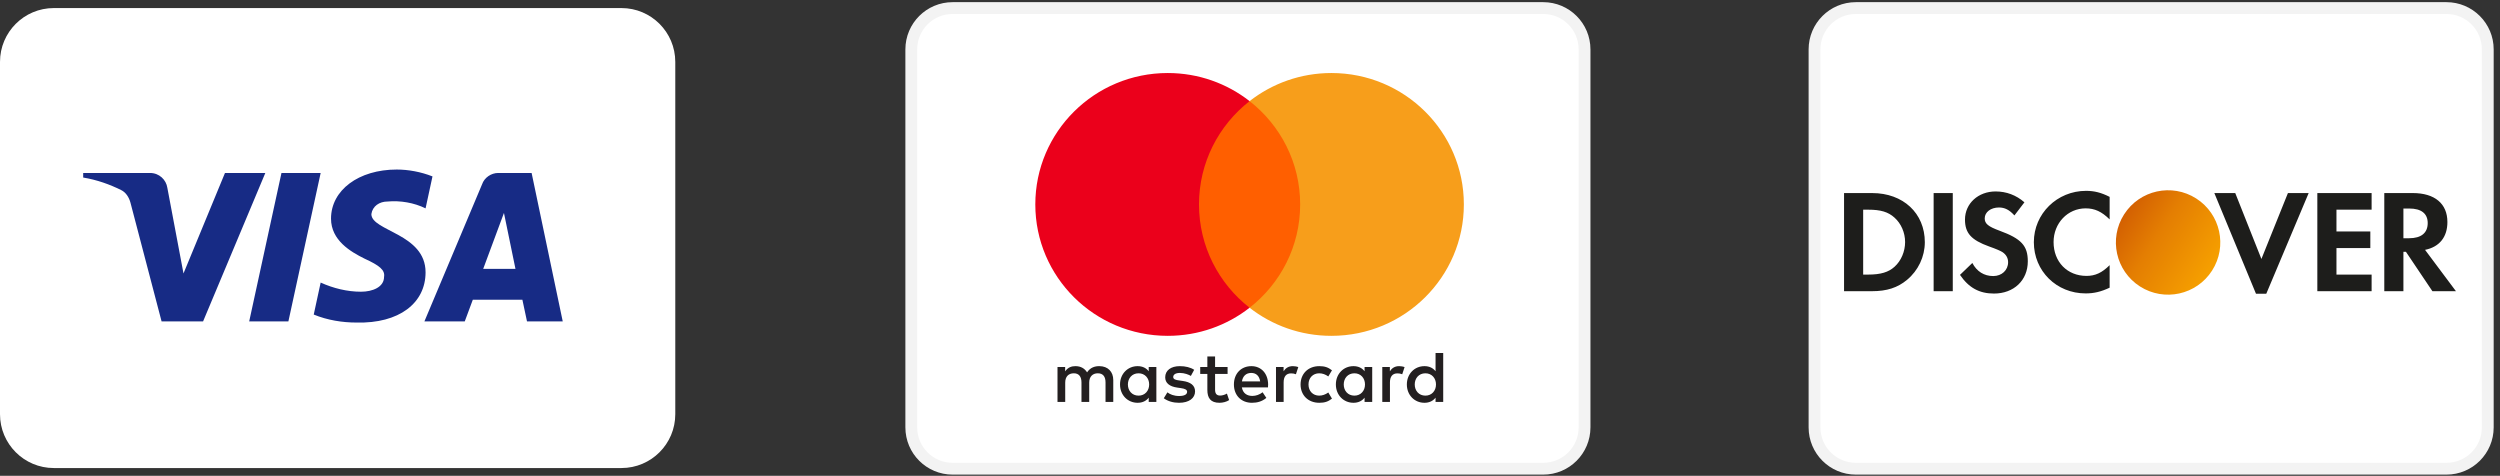 <?xml version="1.0" encoding="UTF-8"?>
<svg xmlns="http://www.w3.org/2000/svg" width="310" height="59" viewBox="0 0 310 59" fill="none">
  <rect x="0" y="0" width="310" height="59" fill="#333333" stroke="none"/>
  <path d="M77.06 1H6.675C2.988 1 0 3.988 0 7.675V51.362C0 55.048 2.988 58.037 6.675 58.037H77.06C80.747 58.037 83.735 55.048 83.735 51.362V7.675C83.735 3.988 80.747 1 77.06 1Z" fill="white"></path>
  <path fill-rule="evenodd" clip-rule="evenodd" d="M25.182 39.853H20.036L16.177 25.131C15.993 24.454 15.604 23.855 15.032 23.573C13.605 22.864 12.031 22.299 10.315 22.015V21.448H18.605C19.75 21.448 20.608 22.299 20.751 23.288L22.753 33.908L27.897 21.448H32.9L25.182 39.853ZM35.76 39.853H30.9L34.902 21.448H39.762L35.76 39.853ZM46.05 26.547C46.193 25.556 47.051 24.989 48.053 24.989C49.626 24.846 51.34 25.131 52.77 25.838L53.628 21.875C52.198 21.308 50.624 21.023 49.197 21.023C44.48 21.023 41.047 23.573 41.047 27.111C41.047 29.803 43.478 31.216 45.195 32.068C47.051 32.917 47.767 33.484 47.623 34.333C47.623 35.606 46.193 36.173 44.766 36.173C43.049 36.173 41.333 35.748 39.762 35.039L38.904 39.005C40.62 39.711 42.477 39.996 44.194 39.996C49.483 40.136 52.77 37.589 52.77 33.766C52.77 28.951 46.05 28.669 46.05 26.547ZM69.779 39.853L65.92 21.448H61.775C60.917 21.448 60.059 22.015 59.773 22.864L52.627 39.853H57.63L58.629 37.164H64.776L65.348 39.853H69.779ZM62.49 26.405L63.918 33.341H59.916L62.49 26.405Z" fill="#172B85"></path>
  <path d="M191.358 1H118.126C115.295 1 113 3.295 113 6.126V52.994C113 55.825 115.295 58.12 118.126 58.12H191.358C194.189 58.12 196.484 55.825 196.484 52.994V6.126C196.484 3.295 194.189 1 191.358 1Z" fill="white" stroke="#F3F3F3" stroke-width="1.465"></path>
  <path fill-rule="evenodd" clip-rule="evenodd" d="M143.389 45.511V47.674V49.837H142.441V49.312C142.141 49.701 141.684 49.946 141.064 49.946C139.842 49.946 138.883 48.996 138.883 47.674C138.883 46.353 139.842 45.402 141.064 45.402C141.684 45.402 142.141 45.646 142.441 46.036V45.511H143.389ZM141.182 46.289C140.362 46.289 139.859 46.913 139.859 47.674C139.859 48.434 140.362 49.059 141.182 49.059C141.966 49.059 142.496 48.461 142.496 47.674C142.496 46.886 141.966 46.289 141.182 46.289ZM175.427 47.674C175.427 46.913 175.929 46.289 176.749 46.289C177.535 46.289 178.063 46.886 178.063 47.674C178.063 48.461 177.535 49.059 176.749 49.059C175.929 49.059 175.427 48.434 175.427 47.674ZM178.958 43.773V47.674V49.837H178.009V49.312C177.708 49.701 177.252 49.946 176.632 49.946C175.409 49.946 174.45 48.996 174.45 47.674C174.45 46.353 175.409 45.402 176.632 45.402C177.252 45.402 177.708 45.646 178.009 46.036V43.773H178.958ZM155.158 46.244C155.768 46.244 156.161 46.624 156.261 47.294H153.999C154.1 46.669 154.482 46.244 155.158 46.244ZM153.005 47.674C153.005 46.325 153.898 45.402 155.176 45.402C156.398 45.402 157.237 46.325 157.247 47.674C157.247 47.8 157.237 47.918 157.228 48.035H153.99C154.127 48.814 154.683 49.095 155.294 49.095C155.732 49.095 156.197 48.931 156.563 48.642L157.027 49.34C156.498 49.783 155.897 49.946 155.24 49.946C153.935 49.946 153.005 49.05 153.005 47.674ZM166.624 47.674C166.624 46.913 167.126 46.289 167.947 46.289C168.731 46.289 169.26 46.886 169.26 47.674C169.26 48.461 168.731 49.059 167.947 49.059C167.126 49.059 166.624 48.434 166.624 47.674ZM170.154 45.511V47.674V49.837H169.206V49.312C168.904 49.701 168.449 49.946 167.829 49.946C166.606 49.946 165.648 48.996 165.648 47.674C165.648 46.353 166.606 45.402 167.829 45.402C168.449 45.402 168.904 45.646 169.206 46.036V45.511H170.154ZM161.27 47.674C161.27 48.986 162.191 49.946 163.596 49.946C164.253 49.946 164.69 49.801 165.164 49.43L164.709 48.669C164.353 48.923 163.979 49.059 163.568 49.059C162.811 49.05 162.254 48.507 162.254 47.674C162.254 46.841 162.811 46.298 163.568 46.289C163.979 46.289 164.353 46.424 164.709 46.678L165.164 45.918C164.69 45.547 164.253 45.402 163.596 45.402C162.191 45.402 161.27 46.361 161.27 47.674ZM172.343 46.036C172.59 45.656 172.946 45.402 173.493 45.402C173.685 45.402 173.959 45.438 174.168 45.52L173.876 46.407C173.676 46.325 173.475 46.298 173.283 46.298C172.663 46.298 172.353 46.696 172.353 47.412V49.837H171.404V45.511H172.343V46.036ZM148.079 45.855C147.622 45.556 146.994 45.402 146.3 45.402C145.196 45.402 144.485 45.927 144.485 46.787C144.485 47.493 145.014 47.928 145.989 48.063L146.437 48.127C146.957 48.199 147.203 48.335 147.203 48.579C147.203 48.914 146.856 49.104 146.209 49.104C145.552 49.104 145.078 48.896 144.758 48.652L144.311 49.384C144.831 49.764 145.488 49.946 146.199 49.946C147.458 49.946 148.188 49.357 148.188 48.534C148.188 47.773 147.614 47.375 146.665 47.24L146.218 47.175C145.808 47.122 145.479 47.041 145.479 46.751C145.479 46.434 145.789 46.244 146.309 46.244C146.865 46.244 147.404 46.452 147.668 46.615L148.079 45.855ZM159.163 46.036C159.408 45.656 159.764 45.402 160.311 45.402C160.503 45.402 160.777 45.438 160.987 45.52L160.694 46.407C160.494 46.325 160.293 46.298 160.101 46.298C159.481 46.298 159.171 46.696 159.171 47.412V49.837H158.223V45.511H159.163V46.036ZM152.22 45.511H150.67V44.198H149.712V45.511H148.827V46.37H149.712V48.344C149.712 49.348 150.104 49.946 151.225 49.946C151.637 49.946 152.111 49.819 152.412 49.611L152.138 48.805C151.855 48.968 151.545 49.05 151.299 49.05C150.824 49.05 150.67 48.76 150.67 48.325V46.37H152.22V45.511ZM138.045 47.122V49.837H137.086V47.429C137.086 46.696 136.776 46.289 136.129 46.289C135.499 46.289 135.062 46.688 135.062 47.439V49.837H134.103V47.429C134.103 46.696 133.785 46.289 133.155 46.289C132.507 46.289 132.087 46.688 132.087 47.439V49.837H131.13V45.511H132.079V46.044C132.435 45.538 132.89 45.402 133.356 45.402C134.022 45.402 134.496 45.692 134.797 46.172C135.198 45.565 135.773 45.393 136.329 45.402C137.388 45.411 138.045 46.099 138.045 47.122Z" fill="#231F20"></path>
  <path d="M162.133 38.16H147.764V12.539H162.133V38.16Z" fill="#FF5F00"></path>
  <path d="M148.676 25.35C148.676 20.152 151.128 15.523 154.948 12.539C152.155 10.358 148.63 9.055 144.799 9.055C135.73 9.055 128.379 16.351 128.379 25.35C128.379 34.349 135.73 41.644 144.799 41.644C148.63 41.644 152.155 40.342 154.948 38.16C151.128 35.177 148.676 30.547 148.676 25.35Z" fill="#EB001B"></path>
  <path d="M181.518 25.35C181.518 34.349 174.166 41.644 165.097 41.644C161.266 41.644 157.742 40.342 154.948 38.16C158.768 35.177 161.221 30.547 161.221 25.35C161.221 20.152 158.768 15.523 154.948 12.539C157.742 10.358 161.266 9.055 165.097 9.055C174.166 9.055 181.518 16.351 181.518 25.35Z" fill="#F79E1B"></path>
  <path d="M303.358 1H230.126C227.295 1 225 3.295 225 6.126V52.994C225 55.825 227.295 58.12 230.126 58.12H303.358C306.189 58.12 308.484 55.825 308.484 52.994V6.126C308.484 3.295 306.189 1 303.358 1Z" fill="white" stroke="#F3F3F3" stroke-width="1.465"></path>
  <path fill-rule="evenodd" clip-rule="evenodd" d="M252.197 30.032C252.197 33.609 255.005 36.383 258.62 36.383C259.641 36.383 260.516 36.182 261.595 35.673V32.88C260.647 33.829 259.806 34.212 258.73 34.212C256.339 34.212 254.643 32.479 254.643 30.015C254.643 27.678 256.393 25.836 258.62 25.836C259.752 25.836 260.609 26.239 261.595 27.205V24.412C260.554 23.884 259.697 23.665 258.676 23.665C255.079 23.665 252.197 26.494 252.197 30.032ZM246.105 27.077C246.105 27.735 246.523 28.082 247.948 28.609C250.648 29.597 251.448 30.472 251.448 32.406C251.448 34.761 249.717 36.401 247.251 36.401C245.445 36.401 244.131 35.69 243.038 34.084L244.571 32.608C245.118 33.664 246.03 34.231 247.162 34.231C248.221 34.231 249.005 33.5 249.005 32.515C249.005 32.004 248.767 31.565 248.293 31.255C248.054 31.108 247.582 30.89 246.652 30.562C244.423 29.76 243.658 28.902 243.658 27.225C243.658 25.234 245.301 23.739 247.454 23.739C248.788 23.739 250.009 24.195 251.029 25.087L249.787 26.714C249.169 26.021 248.584 25.728 247.874 25.728C246.851 25.728 246.105 26.311 246.105 27.077ZM239.77 36.108H242.144V23.94H239.77V36.108ZM234.919 33.081C234.173 33.755 233.204 34.048 231.67 34.048H231.033V26.001H231.67C233.204 26.001 234.135 26.276 234.919 26.986C235.739 27.716 236.233 28.849 236.233 30.015C236.233 31.183 235.739 32.35 234.919 33.081ZM232.146 23.94H228.662V36.108H232.127C233.97 36.108 235.301 35.674 236.469 34.703C237.857 33.555 238.678 31.823 238.678 30.033C238.678 26.441 235.995 23.94 232.146 23.94ZM277.171 23.94L280.415 32.113L283.703 23.94H286.275L281.019 36.421H279.741L274.577 23.94H277.171ZM287.349 36.108H294.08V34.048H289.721V30.764H293.92V28.702H289.721V26.002H294.08V23.939H287.349V36.108ZM298.023 29.542H298.716C300.232 29.542 301.036 28.883 301.036 27.66C301.036 26.476 300.232 25.857 298.754 25.857H298.023V29.542ZM299.172 23.939C301.909 23.939 303.478 25.254 303.478 27.532C303.478 29.395 302.494 30.619 300.706 30.982L304.537 36.108H301.618L298.333 31.22H298.023V36.108H295.652V23.939H299.172Z" fill="#1D1D1B"></path>
  <path fill-rule="evenodd" clip-rule="evenodd" d="M274.297 33.554C276.224 30.541 275.344 26.54 272.332 24.613C269.32 22.687 265.317 23.566 263.39 26.579C261.464 29.59 262.345 33.594 265.357 35.52C268.369 37.446 272.371 36.566 274.297 33.554Z" fill="url(#paint0_linear_215_2)"></path>
  <defs>
    <linearGradient id="paint0_linear_215_2" x1="277.785" y1="28.101" x2="266.878" y2="21.125" gradientUnits="userSpaceOnUse">
      <stop stop-color="#F6A000"></stop>
      <stop offset="0.624" stop-color="#E47E02"></stop>
      <stop offset="1" stop-color="#D36002"></stop>
    </linearGradient>
  </defs>
</svg>
